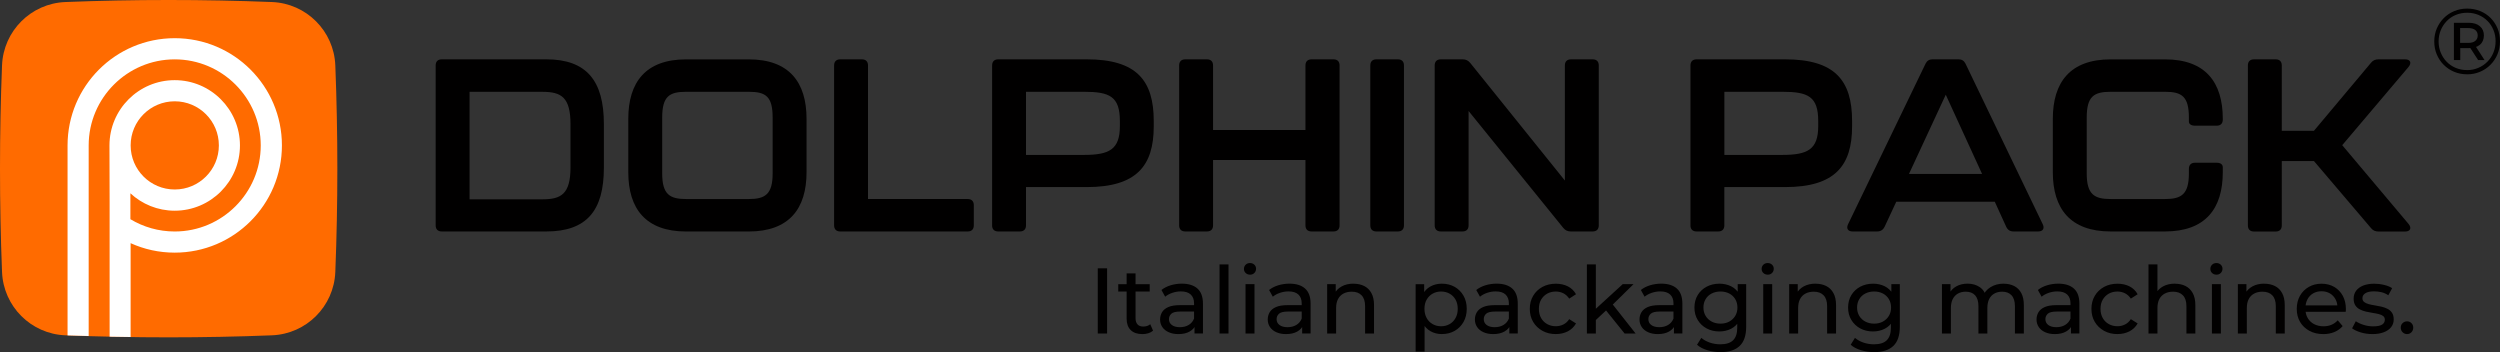 <?xml version="1.0" encoding="UTF-8"?>
<svg id="Livello_1" data-name="Livello 1" xmlns="http://www.w3.org/2000/svg" viewBox="0 0 811.92 114.36">
  <rect x="0" y="0" width="811.92" height="114.36" fill="#333333" stroke="none"/>
  <defs>
    <style>
      .cls-1 {
        fill: #ff6b00;
      }

      .cls-1, .cls-2, .cls-3 {
        stroke-width: 0px;
      }

      .cls-2 {
        fill: #010000;
      }

      .cls-3 {
        fill: #fff;
      }
    </style>
  </defs>
  <g>
    <path class="cls-2" d="M356.52,108.31v-21.17h3.03v21.17h-3.03Z"/>
    <path class="cls-2" d="M363.17,94.68v-2.39h10.22v2.39h-10.22ZM370.97,108.5c-1.61,0-2.86-.43-3.75-1.3-.89-.87-1.33-2.11-1.33-3.72v-14.7h2.9v14.58c0,.87.22,1.53.65,2s1.05.69,1.86.69c.91,0,1.66-.25,2.27-.75l.91,2.09c-.44.38-.97.67-1.58.85-.62.18-1.26.27-1.92.27Z"/>
    <path class="cls-2" d="M382.68,108.5c-1.19,0-2.23-.2-3.13-.61-.9-.4-1.59-.96-2.07-1.68s-.72-1.53-.72-2.43.21-1.65.62-2.36c.42-.71,1.09-1.27,2.03-1.69.94-.42,2.2-.63,3.8-.63h5.08v2.08h-4.96c-1.45,0-2.43.24-2.94.73s-.75,1.07-.75,1.75c0,.79.31,1.42.94,1.89s1.49.71,2.6.71,2.04-.24,2.86-.72c.82-.49,1.41-1.19,1.77-2.12l.57,2c-.38.95-1.06,1.7-2.03,2.25-.97.56-2.19.83-3.66.83ZM387.94,108.31v-3.39l-.15-.63v-5.78c0-1.23-.36-2.18-1.08-2.86-.72-.68-1.79-1.01-3.22-1.01-.94,0-1.87.16-2.78.47-.91.31-1.67.73-2.3,1.25l-1.21-2.18c.83-.67,1.82-1.17,2.98-1.53,1.16-.35,2.37-.53,3.64-.53,2.19,0,3.89.53,5.08,1.6,1.19,1.07,1.78,2.7,1.78,4.9v9.68h-2.75Z"/>
    <path class="cls-2" d="M396.07,108.31v-22.44h2.91v22.44h-2.91Z"/>
    <path class="cls-2" d="M405.96,89.2c-.56,0-1.03-.18-1.41-.54s-.56-.81-.56-1.33.19-1,.56-1.36.84-.54,1.41-.54,1.03.18,1.41.53c.37.35.56.79.56,1.32s-.18,1-.55,1.37c-.36.37-.83.56-1.42.56ZM404.51,108.31v-16.03h2.91v16.03h-2.91Z"/>
    <path class="cls-2" d="M417.64,108.5c-1.19,0-2.23-.2-3.13-.61-.9-.4-1.59-.96-2.07-1.68s-.72-1.53-.72-2.43.21-1.65.62-2.36c.42-.71,1.09-1.27,2.03-1.69.94-.42,2.2-.63,3.8-.63h5.08v2.08h-4.96c-1.45,0-2.43.24-2.94.73s-.75,1.07-.75,1.75c0,.79.31,1.42.94,1.89s1.49.71,2.6.71,2.04-.24,2.86-.72c.82-.49,1.41-1.19,1.77-2.12l.57,2c-.38.95-1.06,1.7-2.03,2.25-.97.56-2.19.83-3.66.83ZM422.9,108.31v-3.39l-.15-.63v-5.78c0-1.23-.36-2.18-1.08-2.86-.72-.68-1.79-1.01-3.22-1.01-.94,0-1.87.16-2.78.47-.91.31-1.67.73-2.3,1.25l-1.21-2.18c.83-.67,1.82-1.17,2.98-1.53,1.16-.35,2.37-.53,3.64-.53,2.19,0,3.89.53,5.08,1.6,1.19,1.07,1.78,2.7,1.78,4.9v9.68h-2.75Z"/>
    <path class="cls-2" d="M439.59,92.14c1.31,0,2.47.25,3.46.75,1,.5,1.78,1.27,2.34,2.3.57,1.03.85,2.33.85,3.9v9.22h-2.9v-8.89c0-1.55-.38-2.72-1.14-3.51-.75-.79-1.82-1.18-3.19-1.18-1.03,0-1.93.2-2.69.61-.76.4-1.36,1-1.77,1.78-.42.79-.62,1.76-.62,2.93v8.26h-2.91v-16.03h2.78v4.32l-.45-1.15c.53-1.05,1.33-1.86,2.42-2.45s2.36-.88,3.81-.88Z"/>
    <path class="cls-2" d="M459.75,114.18v-21.89h2.78v4.32l-.18,3.72.31,3.72v10.13h-2.91ZM468.25,108.5c-1.33,0-2.55-.31-3.64-.92-1.1-.61-1.97-1.53-2.63-2.74-.66-1.21-.98-2.72-.98-4.54s.32-3.33.95-4.54c.64-1.21,1.5-2.12,2.6-2.72,1.1-.61,2.33-.91,3.7-.91,1.57,0,2.96.34,4.17,1.03,1.21.69,2.17,1.64,2.87,2.86.7,1.22,1.06,2.65,1.06,4.28s-.36,3.06-1.06,4.29c-.71,1.23-1.67,2.19-2.87,2.87-1.21.69-2.6,1.03-4.17,1.03ZM468.01,105.96c1.03,0,1.95-.23,2.77-.7.81-.46,1.46-1.12,1.94-1.98.47-.86.71-1.85.71-2.98s-.24-2.14-.71-2.98c-.47-.84-1.12-1.49-1.94-1.95-.82-.46-1.74-.69-2.77-.69s-1.92.23-2.74.69-1.46,1.11-1.94,1.95-.71,1.83-.71,2.98.24,2.12.71,2.98c.47.86,1.12,1.52,1.94,1.98.82.46,1.73.7,2.74.7Z"/>
    <path class="cls-2" d="M484.92,108.5c-1.19,0-2.23-.2-3.13-.61-.9-.4-1.59-.96-2.07-1.68s-.72-1.53-.72-2.43.21-1.65.62-2.36c.42-.71,1.09-1.27,2.03-1.69.94-.42,2.2-.63,3.8-.63h5.08v2.08h-4.96c-1.45,0-2.43.24-2.94.73s-.75,1.07-.75,1.75c0,.79.31,1.42.94,1.89s1.49.71,2.6.71,2.04-.24,2.86-.72c.82-.49,1.41-1.19,1.77-2.12l.57,2c-.38.95-1.06,1.7-2.03,2.25-.97.56-2.19.83-3.66.83ZM490.18,108.31v-3.39l-.15-.63v-5.78c0-1.23-.36-2.18-1.08-2.86-.72-.68-1.79-1.01-3.22-1.01-.94,0-1.87.16-2.78.47-.91.31-1.67.73-2.3,1.25l-1.21-2.18c.83-.67,1.82-1.17,2.98-1.53,1.16-.35,2.37-.53,3.64-.53,2.19,0,3.89.53,5.08,1.6,1.19,1.07,1.78,2.7,1.78,4.9v9.68h-2.75Z"/>
    <path class="cls-2" d="M505.3,108.5c-1.63,0-3.09-.35-4.37-1.06s-2.28-1.67-3.01-2.9c-.73-1.23-1.09-2.64-1.09-4.23s.36-3,1.09-4.24c.72-1.23,1.73-2.19,3.01-2.89s2.74-1.04,4.37-1.04c1.45,0,2.75.29,3.89.86,1.14.58,2.02,1.43,2.65,2.56l-2.21,1.42c-.53-.79-1.17-1.36-1.92-1.74-.75-.37-1.57-.56-2.43-.56-1.05,0-1.99.23-2.81.69s-1.48,1.11-1.97,1.95-.72,1.83-.72,2.98.24,2.15.72,2.99c.48.85,1.14,1.5,1.97,1.96.83.46,1.76.7,2.81.7.86,0,1.68-.19,2.43-.56.76-.37,1.4-.95,1.92-1.74l2.21,1.39c-.63,1.11-1.51,1.96-2.65,2.56-1.14.59-2.43.89-3.89.89Z"/>
    <path class="cls-2" d="M515.37,108.31v-22.44h2.91v22.44h-2.91ZM517.73,104.44l.06-3.72,9.22-8.44h3.51l-7.08,6.96-1.57,1.33-4.14,3.87ZM527.62,108.31l-6.29-7.8,1.88-2.33,7.98,10.13h-3.57Z"/>
    <path class="cls-2" d="M538.38,108.5c-1.19,0-2.23-.2-3.13-.61-.9-.4-1.59-.96-2.07-1.68s-.72-1.53-.72-2.43.21-1.65.62-2.36c.42-.71,1.09-1.27,2.03-1.69.94-.42,2.2-.63,3.8-.63h5.08v2.08h-4.96c-1.45,0-2.43.24-2.94.73s-.75,1.07-.75,1.75c0,.79.31,1.42.94,1.89s1.49.71,2.6.71,2.04-.24,2.86-.72c.82-.49,1.41-1.19,1.77-2.12l.57,2c-.38.95-1.06,1.7-2.03,2.25-.97.56-2.19.83-3.66.83ZM543.64,108.31v-3.39l-.15-.63v-5.78c0-1.23-.36-2.18-1.08-2.86-.72-.68-1.79-1.01-3.22-1.01-.94,0-1.87.16-2.78.47-.91.31-1.67.73-2.3,1.25l-1.21-2.18c.83-.67,1.82-1.17,2.98-1.53,1.16-.35,2.37-.53,3.64-.53,2.19,0,3.89.53,5.08,1.6,1.19,1.07,1.78,2.7,1.78,4.9v9.68h-2.75Z"/>
    <path class="cls-2" d="M558.43,107.65c-1.56,0-2.94-.33-4.16-.98s-2.19-1.57-2.9-2.74c-.72-1.17-1.07-2.52-1.07-4.05s.36-2.91,1.07-4.07,1.68-2.06,2.9-2.71c1.22-.64,2.61-.97,4.16-.97,1.37,0,2.62.28,3.75.83,1.13.56,2.03,1.41,2.7,2.56.68,1.15,1.01,2.6,1.01,4.36s-.33,3.17-1.01,4.32c-.67,1.15-1.58,2.01-2.7,2.58-1.13.57-2.38.86-3.75.86ZM558.79,114.36c-1.47,0-2.9-.21-4.28-.62s-2.5-1-3.37-1.77l1.39-2.24c.75.64,1.66,1.15,2.75,1.53,1.09.37,2.23.56,3.42.56,1.89,0,3.28-.44,4.17-1.33.89-.89,1.33-2.24,1.33-4.05v-3.39l.3-3.17-.15-3.21v-4.39h2.75v13.85c0,2.82-.71,4.9-2.12,6.23s-3.48,2-6.2,2ZM558.76,105.11c1.07,0,2.02-.22,2.84-.67s1.47-1.06,1.95-1.85.71-1.69.71-2.72-.24-1.94-.71-2.72-1.12-1.4-1.95-1.83c-.83-.43-1.78-.65-2.84-.65s-2.02.22-2.86.65c-.84.43-1.5,1.04-1.97,1.83-.47.79-.71,1.69-.71,2.72s.24,1.93.71,2.72c.47.79,1.13,1.4,1.97,1.85.83.44,1.79.67,2.86.67Z"/>
    <path class="cls-2" d="M574.09,89.2c-.56,0-1.03-.18-1.41-.54s-.56-.81-.56-1.33.19-1,.56-1.36.84-.54,1.41-.54,1.03.18,1.41.53c.37.35.56.79.56,1.32s-.18,1-.55,1.37c-.36.37-.83.56-1.42.56ZM572.64,108.31v-16.03h2.91v16.03h-2.91Z"/>
    <path class="cls-2" d="M589.64,92.14c1.31,0,2.47.25,3.46.75,1,.5,1.78,1.27,2.34,2.3.57,1.03.85,2.33.85,3.9v9.22h-2.9v-8.89c0-1.55-.38-2.72-1.14-3.51-.75-.79-1.82-1.18-3.19-1.18-1.03,0-1.93.2-2.69.61-.76.4-1.36,1-1.77,1.78-.42.79-.62,1.76-.62,2.93v8.26h-2.91v-16.03h2.78v4.32l-.45-1.15c.53-1.05,1.33-1.86,2.42-2.45s2.36-.88,3.81-.88Z"/>
    <path class="cls-2" d="M608.33,107.65c-1.56,0-2.94-.33-4.16-.98s-2.19-1.57-2.9-2.74c-.72-1.17-1.07-2.52-1.07-4.05s.36-2.91,1.07-4.07,1.68-2.06,2.9-2.71c1.22-.64,2.61-.97,4.16-.97,1.37,0,2.62.28,3.75.83,1.13.56,2.03,1.41,2.7,2.56.68,1.15,1.01,2.6,1.01,4.36s-.33,3.17-1.01,4.32c-.67,1.15-1.58,2.01-2.7,2.58-1.13.57-2.38.86-3.75.86ZM608.69,114.36c-1.47,0-2.9-.21-4.28-.62s-2.5-1-3.37-1.77l1.39-2.24c.75.64,1.66,1.15,2.75,1.53,1.09.37,2.23.56,3.42.56,1.89,0,3.28-.44,4.17-1.33.89-.89,1.33-2.24,1.33-4.05v-3.39l.3-3.17-.15-3.21v-4.39h2.75v13.85c0,2.82-.71,4.9-2.12,6.23s-3.48,2-6.2,2ZM608.66,105.11c1.07,0,2.02-.22,2.84-.67s1.47-1.06,1.95-1.85.71-1.69.71-2.72-.24-1.94-.71-2.72-1.12-1.4-1.95-1.83c-.83-.43-1.78-.65-2.84-.65s-2.02.22-2.86.65c-.84.43-1.5,1.04-1.97,1.83-.47.79-.71,1.69-.71,2.72s.24,1.93.71,2.72c.47.79,1.13,1.4,1.97,1.85.83.44,1.79.67,2.86.67Z"/>
    <path class="cls-2" d="M650.72,92.14c1.29,0,2.43.25,3.42.75.99.5,1.76,1.27,2.31,2.3.55,1.03.83,2.33.83,3.9v9.22h-2.9v-8.89c0-1.55-.36-2.72-1.09-3.51-.73-.79-1.75-1.18-3.05-1.18-.97,0-1.81.2-2.54.61-.72.4-1.28,1-1.68,1.78-.39.79-.59,1.76-.59,2.93v8.26h-2.9v-8.89c0-1.55-.36-2.72-1.07-3.51s-1.74-1.18-3.07-1.18c-.94,0-1.78.2-2.51.61-.72.4-1.29,1-1.69,1.78s-.6,1.76-.6,2.93v8.26h-2.91v-16.03h2.78v4.26l-.45-1.09c.5-1.05,1.28-1.86,2.33-2.45,1.05-.58,2.27-.88,3.66-.88,1.53,0,2.85.38,3.96,1.13s1.83,1.9,2.18,3.43l-1.18-.48c.49-1.23,1.33-2.22,2.54-2.96s2.62-1.12,4.23-1.12Z"/>
    <path class="cls-2" d="M667.32,108.5c-1.19,0-2.23-.2-3.13-.61-.9-.4-1.59-.96-2.07-1.68s-.72-1.53-.72-2.43.21-1.65.62-2.36c.42-.71,1.09-1.27,2.03-1.69.94-.42,2.2-.63,3.8-.63h5.08v2.08h-4.96c-1.45,0-2.43.24-2.94.73s-.75,1.07-.75,1.75c0,.79.31,1.42.94,1.89s1.49.71,2.6.71,2.04-.24,2.86-.72c.82-.49,1.41-1.19,1.77-2.12l.57,2c-.38.95-1.06,1.7-2.03,2.25-.97.56-2.19.83-3.66.83ZM672.58,108.31v-3.39l-.15-.63v-5.78c0-1.23-.36-2.18-1.08-2.86-.72-.68-1.79-1.01-3.22-1.01-.94,0-1.87.16-2.78.47-.91.31-1.67.73-2.3,1.25l-1.21-2.18c.83-.67,1.82-1.17,2.98-1.53,1.16-.35,2.37-.53,3.64-.53,2.19,0,3.89.53,5.08,1.6,1.19,1.07,1.78,2.7,1.78,4.9v9.68h-2.75Z"/>
    <path class="cls-2" d="M687.7,108.5c-1.63,0-3.09-.35-4.37-1.06s-2.28-1.67-3.01-2.9c-.73-1.23-1.09-2.64-1.09-4.23s.36-3,1.09-4.24c.72-1.23,1.73-2.19,3.01-2.89s2.74-1.04,4.37-1.04c1.45,0,2.75.29,3.89.86,1.14.58,2.02,1.43,2.65,2.56l-2.21,1.42c-.53-.79-1.17-1.36-1.92-1.74-.75-.37-1.57-.56-2.43-.56-1.05,0-1.99.23-2.81.69s-1.48,1.11-1.97,1.95-.72,1.83-.72,2.98.24,2.15.72,2.99c.48.85,1.14,1.5,1.97,1.96.83.46,1.76.7,2.81.7.86,0,1.68-.19,2.43-.56.76-.37,1.4-.95,1.92-1.74l2.21,1.39c-.63,1.11-1.51,1.96-2.65,2.56-1.14.59-2.43.89-3.89.89Z"/>
    <path class="cls-2" d="M706.33,92.14c1.31,0,2.47.25,3.46.75,1,.5,1.78,1.27,2.34,2.3.57,1.03.85,2.33.85,3.9v9.22h-2.9v-8.89c0-1.55-.38-2.72-1.14-3.51-.75-.79-1.82-1.18-3.19-1.18-1.03,0-1.93.2-2.69.61-.76.4-1.36,1-1.77,1.78-.42.79-.62,1.76-.62,2.93v8.26h-2.91v-22.44h2.91v10.73l-.58-1.15c.53-1.05,1.33-1.86,2.42-2.45s2.36-.88,3.81-.88Z"/>
    <path class="cls-2" d="M719.82,89.2c-.56,0-1.03-.18-1.41-.54s-.56-.81-.56-1.33.19-1,.56-1.36.84-.54,1.41-.54,1.03.18,1.41.53c.37.35.56.79.56,1.32s-.18,1-.55,1.37c-.36.37-.83.56-1.42.56ZM718.36,108.31v-16.03h2.91v16.03h-2.91Z"/>
    <path class="cls-2" d="M735.36,92.14c1.31,0,2.47.25,3.46.75,1,.5,1.78,1.27,2.34,2.3.57,1.03.85,2.33.85,3.9v9.22h-2.9v-8.89c0-1.55-.38-2.72-1.14-3.51-.75-.79-1.82-1.18-3.19-1.18-1.03,0-1.93.2-2.69.61-.76.4-1.36,1-1.77,1.78-.42.79-.62,1.76-.62,2.93v8.26h-2.91v-16.03h2.78v4.32l-.45-1.15c.53-1.05,1.33-1.86,2.42-2.45s2.36-.88,3.81-.88Z"/>
    <path class="cls-2" d="M754.53,108.5c-1.72,0-3.22-.35-4.52-1.06s-2.31-1.67-3.03-2.9c-.72-1.23-1.07-2.64-1.07-4.23s.35-3,1.04-4.24c.69-1.23,1.65-2.19,2.87-2.89s2.59-1.04,4.13-1.04,2.92.34,4.11,1.03c1.19.69,2.12,1.65,2.8,2.89.67,1.24,1.01,2.69,1.01,4.34,0,.12,0,.26-.02.42,0,.16-.03.31-.04.45h-13.64v-2.09h12.13l-1.18.73c.02-1.03-.19-1.94-.64-2.75-.44-.81-1.06-1.44-1.83-1.89s-1.68-.68-2.71-.68-1.9.23-2.69.68-1.4,1.09-1.84,1.9c-.44.82-.67,1.75-.67,2.8v.49c0,1.07.25,2.02.74,2.86.5.84,1.19,1.49,2.07,1.95.89.46,1.91.7,3.05.7.95,0,1.81-.16,2.58-.49.78-.32,1.46-.81,2.04-1.45l1.6,1.87c-.72.85-1.63,1.49-2.7,1.94-1.08.44-2.28.67-3.61.67Z"/>
    <path class="cls-2" d="M770.5,108.5c-1.33,0-2.59-.18-3.79-.54-1.2-.36-2.14-.81-2.83-1.33l1.21-2.3c.68.46,1.53.86,2.54,1.18,1.01.32,2.04.48,3.08.48,1.35,0,2.33-.19,2.92-.57s.89-.92.89-1.6c0-.5-.18-.9-.54-1.18-.36-.28-.84-.49-1.44-.64s-1.25-.27-1.98-.38c-.73-.11-1.45-.25-2.18-.42-.73-.17-1.39-.41-2-.73-.61-.31-1.09-.75-1.45-1.3-.36-.55-.54-1.29-.54-2.22s.27-1.81.81-2.54c.55-.72,1.32-1.28,2.31-1.68,1-.39,2.18-.59,3.55-.59,1.05,0,2.11.12,3.19.38,1.08.25,1.96.61,2.64,1.07l-1.24,2.3c-.73-.49-1.48-.82-2.27-1-.78-.18-1.57-.27-2.36-.27-1.27,0-2.22.21-2.84.62-.63.41-.94.94-.94,1.59,0,.54.19.96.56,1.25.37.29.86.52,1.45.68s1.25.3,1.98.41c.72.11,1.45.25,2.18.42.72.17,1.39.41,1.98.71.59.3,1.08.72,1.45,1.27.37.54.56,1.27.56,2.18,0,.97-.28,1.8-.85,2.51-.57.71-1.36,1.26-2.39,1.65-1.03.39-2.26.59-3.69.59Z"/>
    <path class="cls-2" d="M781.75,108.5c-.57,0-1.05-.2-1.45-.59-.4-.39-.61-.89-.61-1.5s.2-1.1.61-1.48c.4-.38.89-.57,1.45-.57s1.01.19,1.4.57c.39.38.59.88.59,1.48s-.2,1.1-.59,1.5c-.39.39-.86.59-1.4.59Z"/>
  </g>
  <g>
    <path class="cls-2" d="M141.49,73.2V21.25c0-1.27.71-1.98,1.98-1.98h33.96c13.07,0,18.69,6.97,18.69,20.98v14.25c0,13.94-5.62,20.67-18.69,20.67h-33.96c-1.27,0-1.98-.71-1.98-1.98ZM176.17,64.73c6.02,0,9.11-1.66,9.11-10.37v-14.01c0-8.71-2.93-10.53-9.11-10.53h-23.67v34.92h23.67Z"/>
    <path class="cls-2" d="M204.05,55.94v-17.34c0-11.88,5.62-19.32,18.77-19.32h20.35c13.14,0,18.77,7.44,18.77,19.32v17.34c0,11.8-5.62,19.24-18.77,19.24h-20.35c-13.14,0-18.77-7.44-18.77-19.24ZM243.17,64.64c5.3,0,7.76-1.5,7.76-8.31v-18.13c0-6.89-2.22-8.39-7.76-8.39h-20.35c-5.46,0-7.76,1.5-7.76,8.39v18.13c0,6.81,2.45,8.31,7.76,8.31h20.35Z"/>
    <path class="cls-2" d="M270.89,73.2V21.25c0-1.27.72-1.98,1.98-1.98h7.05c1.27,0,1.98.71,1.98,1.98v43.39h32.38c1.27,0,1.98.71,1.98,1.98v6.57c0,1.27-.71,1.98-1.98,1.98h-41.41c-1.26,0-1.98-.71-1.98-1.98Z"/>
    <path class="cls-2" d="M322.21,73.2V21.25c0-1.27.71-1.98,1.98-1.98h28.74c16.15,0,21.77,6.81,21.77,20.03v1.74c0,12.83-5.62,19.72-21.77,19.72h-19.72v12.43c0,1.27-.71,1.98-1.98,1.98h-7.05c-1.27,0-1.98-.71-1.98-1.98ZM352.06,50.31c8.15,0,11.64-1.74,11.64-9.34v-1.66c0-8-3.33-9.5-11.64-9.5h-18.85v20.51h18.85Z"/>
    <path class="cls-2" d="M382.95,73.2V21.25c0-1.27.72-1.98,1.98-1.98h7.05c1.27,0,1.98.71,1.98,1.98v20.98h30.01v-20.98c0-1.27.72-1.98,1.98-1.98h7.12c1.27,0,1.98.71,1.98,1.98v51.94c0,1.27-.71,1.98-1.98,1.98h-7.12c-1.27,0-1.98-.71-1.98-1.98v-21.22h-30.01v21.22c0,1.27-.71,1.98-1.98,1.98h-7.05c-1.26,0-1.98-.71-1.98-1.98Z"/>
    <path class="cls-2" d="M445.03,73.2V21.25c0-1.27.71-1.98,1.98-1.98h6.97c1.27,0,1.98.71,1.98,1.98v51.94c0,1.27-.71,1.98-1.98,1.98h-6.97c-1.27,0-1.98-.71-1.98-1.98Z"/>
    <path class="cls-2" d="M465.94,73.2V21.25c0-1.27.71-1.98,1.98-1.98h7.12c1.03,0,1.82.4,2.46,1.19l30.72,38.17V21.25c0-1.27.72-1.98,1.98-1.98h7.05c1.27,0,1.98.71,1.98,1.98v51.94c0,1.27-.71,1.98-1.98,1.98h-7.13c-1.03,0-1.82-.4-2.45-1.19l-30.72-37.93v37.14c0,1.27-.71,1.98-1.98,1.98h-7.05c-1.27,0-1.98-.71-1.98-1.98Z"/>
    <path class="cls-2" d="M549.01,73.2V21.25c0-1.27.72-1.98,1.98-1.98h28.74c16.15,0,21.77,6.81,21.77,20.03v1.74c0,12.83-5.62,19.72-21.77,19.72h-19.72v12.43c0,1.27-.71,1.98-1.98,1.98h-7.05c-1.26,0-1.98-.71-1.98-1.98ZM578.86,50.31c8.16,0,11.64-1.74,11.64-9.34v-1.66c0-8-3.33-9.5-11.64-9.5h-18.84v20.51h18.84Z"/>
    <path class="cls-2" d="M651.56,73.67l-3.72-8.16h-31.99l-3.8,8.16c-.47.95-1.27,1.5-2.38,1.5h-8c-1.5,0-2.14-.95-1.5-2.3l25.18-52.18c.47-.95,1.19-1.43,2.3-1.43h8.39c1.11,0,1.82.47,2.3,1.43l25.1,52.18c.63,1.35,0,2.3-1.5,2.3h-8c-1.11,0-1.9-.47-2.37-1.5ZM643.72,56.49l-11.8-25.73-11.95,25.73h23.75Z"/>
    <path class="cls-2" d="M666.69,55.94v-17.34c0-11.88,5.62-19.32,18.77-19.32h17.66c13.14,0,18.77,7.44,18.77,19.32v.24c0,1.27-.72,1.98-1.98,1.98h-7.05c-1.27,0-1.98-.55-1.98-1.35v-1.27c0-6.89-2.3-8.39-7.76-8.39h-17.66c-5.46,0-7.76,1.5-7.76,8.39v18.13c0,6.81,2.45,8.31,7.76,8.31h17.66c5.3,0,7.76-1.5,7.76-8.31v-1.5c0-1.27.71-1.98,1.98-1.98h7.05c1.27,0,1.98.56,1.98,1.5v1.58c0,11.8-5.62,19.24-18.77,19.24h-17.66c-13.14,0-18.77-7.44-18.77-19.24Z"/>
    <path class="cls-2" d="M730.04,73.2V21.25c0-1.27.71-1.98,1.98-1.98h7.05c1.27,0,1.98.71,1.98,1.98v21.22h10.45l18.53-22.09c.63-.79,1.42-1.11,2.45-1.11h8.63c1.66,0,2.22,1.11,1.11,2.46l-21.54,25.42,21.54,25.58c1.11,1.35.56,2.46-1.11,2.46h-8.63c-1.03,0-1.82-.32-2.45-1.11l-18.53-21.77h-10.45v20.9c0,1.27-.71,1.98-1.98,1.98h-7.05c-1.27,0-1.98-.71-1.98-1.98Z"/>
  </g>
  <path class="cls-2" d="M801.21,24.13c-1.51,0-2.91-.27-4.2-.82-1.29-.54-2.42-1.31-3.39-2.28-.97-.98-1.72-2.11-2.25-3.4-.54-1.29-.8-2.68-.8-4.17s.27-2.88.81-4.17c.55-1.29,1.3-2.42,2.27-3.4.97-.98,2.1-1.74,3.4-2.28,1.3-.55,2.71-.82,4.22-.82s2.92.27,4.22.8c1.3.53,2.43,1.29,3.39,2.25.96.97,1.7,2.09,2.24,3.37.54,1.28.8,2.68.8,4.19s-.27,2.92-.82,4.22c-.54,1.3-1.31,2.44-2.28,3.42s-2.11,1.74-3.4,2.28c-1.29.55-2.69.82-4.2.82ZM801.21,22.77c1.31,0,2.53-.24,3.66-.73,1.13-.48,2.12-1.15,2.96-2,.85-.85,1.5-1.84,1.96-2.98.46-1.14.7-2.36.7-3.67s-.23-2.53-.7-3.66-1.11-2.11-1.93-2.93c-.83-.83-1.8-1.48-2.92-1.95-1.12-.47-2.34-.71-3.67-.71s-2.57.24-3.71.71c-1.14.47-2.12,1.14-2.95,2-.83.86-1.47,1.85-1.93,2.96s-.7,2.33-.7,3.64.23,2.53.7,3.66c.46,1.13,1.11,2.12,1.93,2.96.83.85,1.8,1.51,2.93,1.98,1.13.47,2.35.71,3.66.71ZM796.95,19.5V7.4h4.84c1.53,0,2.73.37,3.6,1.12.87.75,1.3,1.74,1.3,2.99s-.43,2.3-1.3,3.03c-.87.72-2.07,1.09-3.6,1.09h-2.78v3.87h-2.06ZM798.97,13.93h2.66c.97,0,1.72-.21,2.25-.64.53-.42.8-1.02.8-1.78s-.27-1.35-.8-1.77c-.53-.41-1.29-.62-2.25-.62h-2.66v4.81ZM804.81,19.5l-3.02-4.66h2.08l3.03,4.66h-2.09Z"/>
  <g>
    <path class="cls-1" d="M88.32,108.9h0c-22.35.88-44.73.88-67.08,0h0c-11.18-.44-20.14-9.4-20.58-20.58h0C-.22,65.97-.22,43.59.66,21.24h0C1.1,10.06,10.06,1.1,21.24.66h0c22.35-.88,44.73-.88,67.08,0h0c11.18.44,20.14,9.4,20.58,20.58h0c.88,22.35.88,44.73,0,67.08h0c-.44,11.18-9.4,20.14-20.58,20.58Z"/>
    <path class="cls-3" d="M56.75,12.4c-19.22,0-34.81,15.59-34.81,34.83v61.7c2.29.09,4.58.13,6.86.2v-61.9c0-15.41,12.54-27.95,27.94-27.95s27.94,12.54,27.94,27.95-12.54,27.95-27.94,27.95c-5.25,0-10.18-1.46-14.39-3.99v-8.41c3.77,3.5,8.84,5.65,14.39,5.65,11.68,0,21.19-9.51,21.19-21.2s-9.51-21.2-21.19-21.2-21.19,9.51-21.19,21.2c0,.47.05,18.27.05,18.27v43.84c2.27.05,4.55.08,6.82.11v-30.48c4.37,1.98,9.21,3.08,14.32,3.08,19.23,0,34.82-15.59,34.82-34.82S75.98,12.4,56.75,12.4ZM56.75,32.9c7.91,0,14.33,6.41,14.33,14.32s-6.42,14.32-14.33,14.32-14.32-6.41-14.32-14.32,6.41-14.32,14.32-14.32Z"/>
  </g>
</svg>